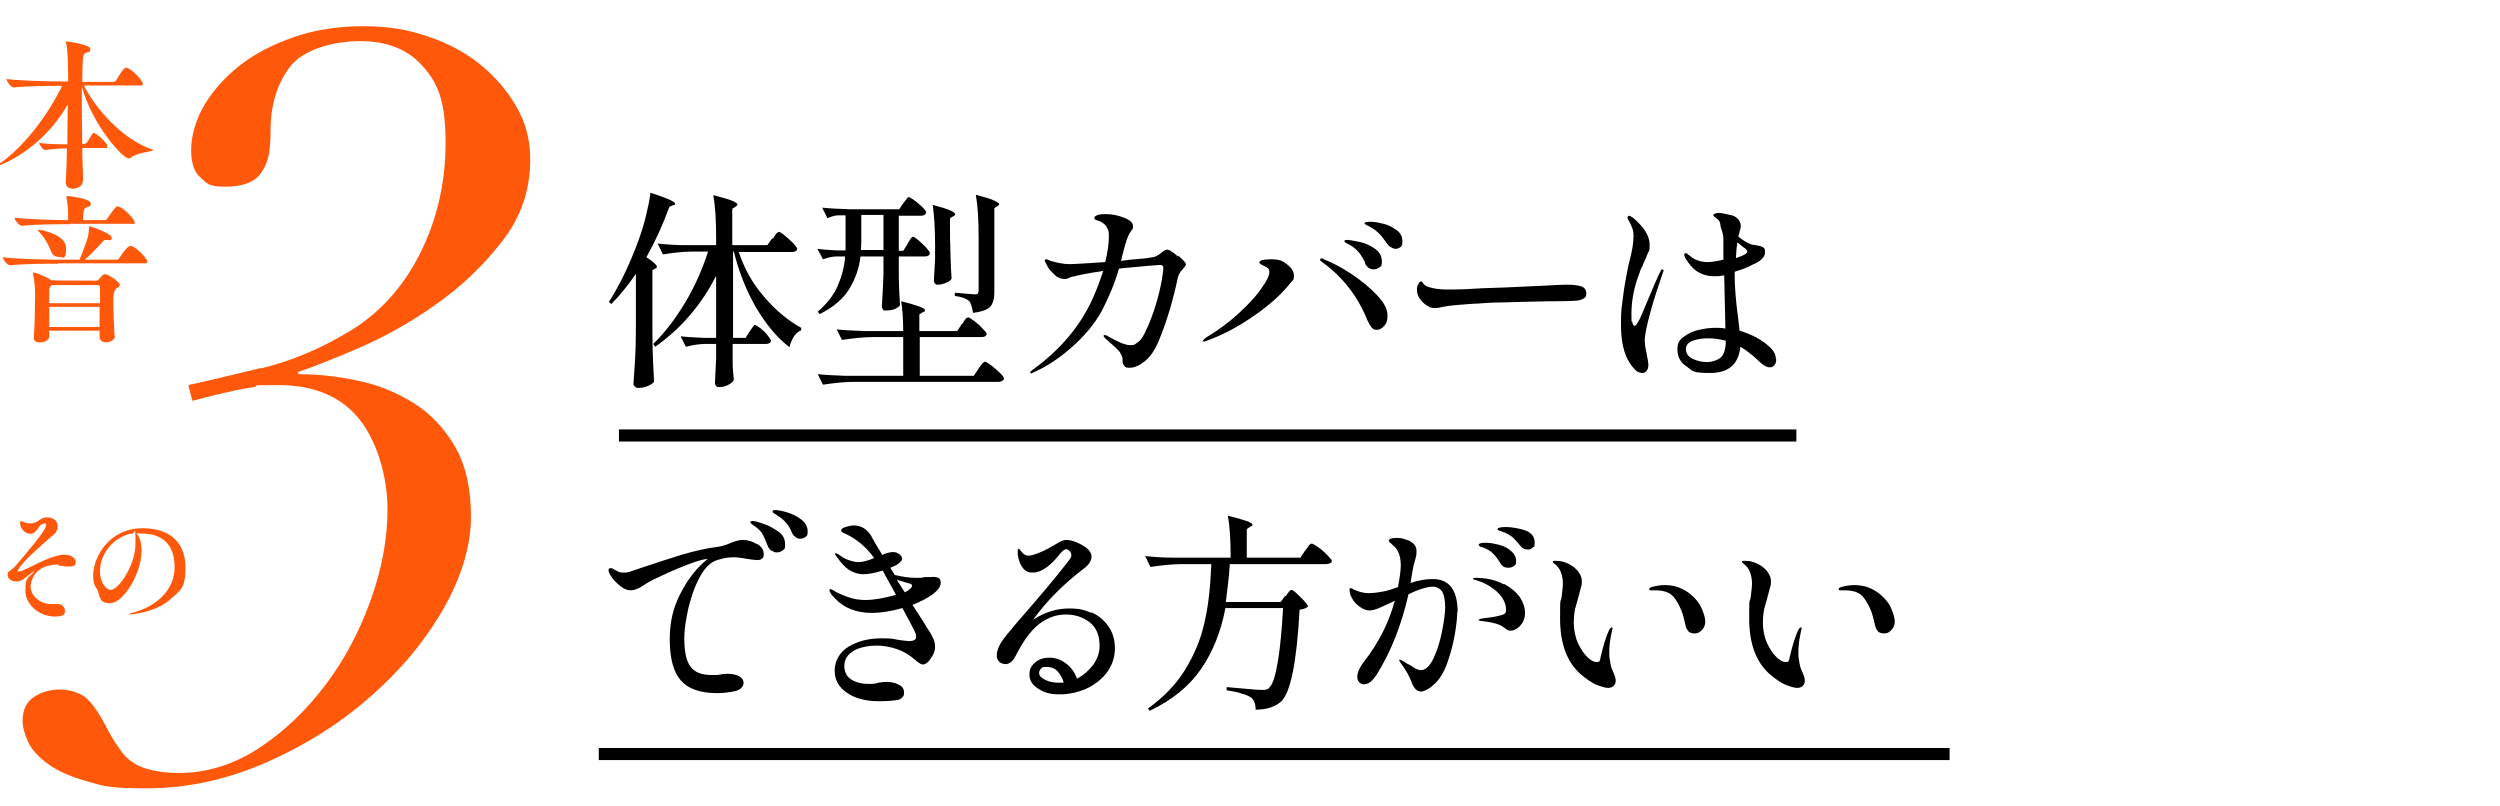 <?xml version="1.0" encoding="UTF-8"?>
<svg id="_レイヤー_1" data-name="レイヤー_1" xmlns="http://www.w3.org/2000/svg" xmlns:xlink="http://www.w3.org/1999/xlink" version="1.1" viewBox="0 0 620 200">
  <!-- Generator: Adobe Illustrator 29.2.1, SVG Export Plug-In . SVG Version: 2.1.0 Build 116)  -->
  <defs>
    <style>
      .st0, .st1 {
        fill: none;
      }

      .st2 {
        fill: #ff580b;
      }

      .st3 {
        clip-path: url(#clippath);
      }

      .st1 {
        stroke: #000;
        stroke-miterlimit: 10;
        stroke-width: 3px;
      }
    </style>
    <clipPath id="clippath">
      <rect class="st0" y="0" width="620" height="200"/>
    </clipPath>
  </defs>
  <g class="st3">
    <g>
      <path d="M157.7,67.9c-1.9,2.8-3.9,5.3-6.1,7.5l-.6-.5c2.8-4.4,5.4-9.8,7.6-16,.6-1.7,1.2-3.6,1.7-5.8s.9-3.9,1-5.3c4.1,1.3,6.1,2.2,6.1,2.7s-.2.3-.5.4l-.9.4c-1.6,4.4-3.5,8.6-5.7,12.5,1.7,1.1,2.6,1.9,2.6,2.3s-.1.4-.4.5l-.7.4v15.5c0,4.3.2,8.4.4,12.2-.3.4-.8.7-1.5,1-.7.3-1.5.5-2.2.5s-.7,0-1-.3c-.3-.2-.4-.4-.4-.7.1-2.1.3-4,.4-6s.2-4.4.2-7.6v-13.7ZM191.7,59.2c.1-.2.3-.4.5-.8.2-.3.4-.6.6-.7s.3-.2.4-.2c.2,0,.7.3,1.4.9.7.6,1.4,1.2,2.1,1.9.6.7,1,1.1,1,1.4,0,.3-.2.5-.4.6s-.5.2-.9.2h-13.2c1.4,4.1,3.4,7.8,6.3,11.1,2.8,3.3,5.9,5.9,9.2,7.7v.6c-.9.4-1.5,1-1.9,1.7-.4.7-.8,1.5-1,2.5-3.2-2.4-5.9-5.8-8.4-10-2.4-4.2-4.2-8.8-5.4-13.7h-.2v21.4h3.1l1-1.6c.1-.2.3-.4.5-.7.2-.3.4-.5.5-.7s.3-.2.4-.2.6.3,1.3.8c.7.6,1.3,1.1,1.8,1.8s.8,1.1.8,1.3c-.1.6-.6.8-1.3.8h-8.2v4.9c0,1.4.2,2.8.3,4-.1.4-.6.8-1.3,1.2-.7.4-1.5.6-2.2.6s-.7,0-.9-.3c-.2-.2-.3-.4-.3-.7.1-1.6.2-3.7.3-6.1v-3.6h-2.7c-1.6,0-3.2.3-4.8.7l-1.3-2.6c1.6.2,3.6.3,5.9.4h2.9v-15.4c-3.6,7.1-8.6,13-15.1,17.6l-.5-.7c3-2.9,5.6-6.4,8-10.4s4.2-8.2,5.6-12.5h-3.9c-2.4,0-4.8.3-7.3.7l-1.3-2.7c1.9.2,4.2.4,6.9.4h7.6v-1.7c0-4.4-.2-7.9-.7-10.7,2.2.6,3.8,1,4.7,1.4.9.4,1.3.7,1.3.9s-.1.3-.4.5l-.9.6v9h8.7l1.2-1.7Z"/>
      <path d="M238.6,80.4c.1-.2.3-.4.5-.8.2-.3.4-.6.6-.7s.3-.2.4-.2c.2,0,.7.3,1.5.9.8.6,1.5,1.2,2.1,1.9.7.7,1,1.1,1,1.3-.1.6-.6.8-1.3.8h-15.3v9.6h13.4l1.2-1.8c.1-.2.3-.5.6-.8.2-.3.4-.6.6-.7s.3-.2.4-.2c.2,0,.7.3,1.5.9.8.6,1.5,1.2,2.2,1.9.7.7,1,1.1,1,1.4,0,.2-.2.4-.5.6-.3.1-.5.2-.8.2h-35.8c-2.5,0-5.1.3-7.8.7l-1.3-2.6c1.9.2,4.2.3,6.9.4h14.3v-9.6h-7.4c-2.5,0-5.1.3-7.8.7l-1.3-2.6c1.9.2,4.2.3,6.9.4h9.6c0-2.9-.2-5.4-.5-7.4,3.9,1,5.9,1.7,5.9,2.2s-.2.3-.5.5l-.9.6v4.1h9.4l1.1-1.7ZM225.1,60.4c0-.2.3-.4.5-.8s.4-.6.5-.7.3-.2.4-.2.6.3,1.3.9c.7.6,1.3,1.2,1.9,1.8.6.7.9,1.1.9,1.4,0,.5-.5.8-1.3.8h-6.4v4.1c0,3.4.2,6.1.3,8-.2.3-.6.6-1.2.9s-1.4.4-2.3.4-.5,0-.7-.3c-.2-.2-.3-.4-.3-.7.1-1.9.3-4.6.4-7.9v-4.5h-5.7c-.3,2.9-1.3,5.6-2.8,8.1-1.5,2.4-3.9,4.5-7.3,6.2l-.5-.6c2.2-1.9,3.9-4,4.9-6.3,1-2.3,1.7-4.7,1.9-7.4h-2.1c-1.1,0-2.2.3-3.4.7l-1.4-2.6c1.3.2,2.9.3,4.8.4h2.2c0-.5,0-1.3,0-2.4v-6.3h-1.7c-.9,0-1.8.3-2.8.7l-1.3-2.6c1.9.2,4.2.3,6.9.4h12.2l1-1.5c.1-.1.3-.4.5-.6.2-.3.4-.5.5-.7s.3-.2.4-.2c.2,0,.7.3,1.4.8s1.3,1.1,2,1.7c.6.6.9,1,.9,1.3-.1.5-.6.8-1.2.8h-5.6v8.7h1.1l1.1-1.7ZM219.1,62v-8.7h-5.5v6.3c0,.5,0,1.3-.1,2.4h5.6ZM231.9,60.8c0-4-.2-7.3-.6-10,2.1.6,3.6,1,4.4,1.4s1.2.7,1.2.9-.1.3-.4.5l-.9.5v4.4c.1,4.6.2,8.1.4,10.6-.2.4-.6.7-1.3,1-.7.3-1.4.5-2,.5s-.6,0-.8-.3c-.2-.2-.3-.4-.3-.7.1-1.4.2-3.2.3-5.4v-3.3ZM242.7,59c0-4.4-.2-7.9-.7-10.7,2.1.6,3.7,1,4.5,1.4s1.3.7,1.3.9-.1.3-.4.5l-.8.5v20.6c0,1.2-.1,2.1-.4,2.8-.2.7-.7,1.3-1.5,1.7s-1.9.7-3.4.9c-.2-1.4-.5-2.3-.9-2.9-.8-.7-2-1.1-3.6-1.3v-.8c2.8.2,4.4.4,4.9.4s.6,0,.8-.2c.1-.1.2-.4.2-.7v-13Z"/>
      <path d="M292.2,63.4c1.3,1.1,1.9,1.8,1.9,2.1s-.2.6-.5.9-.5.7-.7.8c-.4.6-.7,1.2-.8,1.7-1.2,5.6-2.7,10.7-4.6,15.3-1,2.5-2.2,4.3-3.6,5.4-1.4,1.1-2.6,1.6-3.7,1.6s-1-.1-1.3-.4-.5-.6-.5-1.2,0-1-.2-1.3c-.1-.3-.3-.6-.5-1-.4-.5-1.2-1.3-2.5-2.4l-1-.9c-.3-.3-.5-.5-.5-.7s0-.2.2-.2.4,0,.7.2c2.6,1.5,4.5,2.3,5.7,2.3s1.1-.2,1.7-.6c.7-.4,1.2-1.1,1.8-2.2,1.2-2.4,2.1-4.8,2.8-7.1s1.2-4.4,1.5-6.1c.3-1.7.4-2.7.4-3.2s-.3-.7-.8-.7-4,.3-10.2.9c-1,3.6-2.5,7.1-4.3,10.6-1.8,3.2-4.3,6.2-7.5,9s-6.3,4.8-9.3,6.1c-.3.2-.6.3-.7.3s-.2,0-.2-.2c0-.2.2-.4.6-.7,6.8-4.9,11.8-10.8,14.9-17.7,1.1-2.4,1.9-4.7,2.6-6.8-.3,0-.5.1-.6.1-3,.4-5.3.9-6.9,1.3-.4,0-.8.2-1.1.4-.4.1-.7.2-.9.2-.9,0-1.8-.3-2.5-1s-1.4-1.3-1.8-2.1c-.4-.8-.7-1.3-.7-1.5s.1-.3.3-.3.5.1,1.2.4c1.7.5,3.2.8,4.6.8s4-.2,8.9-.5c.6-2.5.9-4.6.9-6.3s-.2-1.7-.5-2.3c-.3-.7-1-1.2-1.9-1.6-.2,0-.4-.1-.6-.2-.2,0-.3-.1-.4-.2-.1,0-.2-.2-.2-.3,0-.4.3-.6.9-.8s1.3-.2,2-.2c1.5,0,3,.3,4.5.9,1.5.6,2.2,1.3,2.2,2.1s-.2.7-.5,1.2c-.5.7-.9,1.6-1.2,2.5,0,.2-.3,1-.7,2.5,0,.3-.2.7-.3,1.1,0,.4-.2.8-.3,1.3l2.3-.3c2.8-.2,4.6-.4,5.4-.6.6,0,1.1-.3,1.6-.6.5-.3.8-.5.8-.6.6-.5,1-.7,1.4-.7s1.3.5,2.5,1.6Z"/>
      <path d="M298.3,84.6c0-.2.3-.5.8-.9,2.9-1.7,5.6-3.7,8-5.9,2.4-2.2,4.3-4.2,5.6-6.1,1.4-1.9,2.1-3.3,2.1-4.2s-.4-1.1-1.2-1.5c-.1,0-.3-.2-.6-.3-.2-.1-.4-.2-.5-.3,0,0-.2-.2-.2-.3,0-.5,1-.8,3-.8s2.8.4,3.8,1.2c1.2.9,1.8,1.8,1.8,2.9s-.3,1.1-.9,1.8c-2.2,2.8-5.2,5.5-9,8.1-3.7,2.6-7.6,4.7-11.7,6.2-.3.1-.6.2-.7.2-.2,0-.4,0-.4-.2ZM340.2,81.3c-.3-.4-.7-1.1-1.1-1.9-2.4-6-6.2-10.8-11.2-14.4-.3-.2-.5-.4-.5-.6s0-.3.3-.3.4,0,.6.2c2.1.8,4.3,2,6.8,3.6,2.5,1.7,4.6,3.4,6.4,5.3,1.8,1.9,2.6,3.5,2.6,5s-.3,2-.8,2.6c-.6.7-1.2,1-1.9,1s-.9-.2-1.2-.6ZM338.6,65.2c-.5-1-1-1.9-1.6-2.6-.6-.7-1.4-1.4-2.3-1.9-.2-.1-.4-.2-.6-.3-.2-.1-.4-.2-.5-.3s-.2-.2-.2-.3c0-.2.2-.3.7-.3s1.7.2,3.1.5c1.4.3,2.7.9,3.8,1.7,1.1.8,1.7,1.8,1.7,3.1s-.2,1.2-.6,1.5c-.4.3-.8.5-1.4.5-1,0-1.7-.5-2.2-1.5ZM344.9,61.3c-.4-.2-.7-.6-1-1-.7-1-1.3-1.8-1.8-2.3s-1.2-1.1-2.1-1.6c-.2-.1-.5-.3-.7-.4-.2-.1-.5-.2-.6-.3-.2-.1-.3-.2-.3-.3,0-.3.5-.4,1.5-.4s1.9.2,3.2.5,2.3.9,3.3,1.6c1,.7,1.4,1.7,1.4,2.8s-.2,1.1-.5,1.4c-.4.3-.8.4-1.2.4s-.7-.1-1.1-.4Z"/>
      <path d="M355,76.3c-.3,0-.7-.3-1.1-.5-.6-.4-1.2-.9-1.7-1.6-.5-.7-.8-1.4-.8-2.2s0-.9.3-1.4c.2-.5.4-.8.7-.8s.3.1.5.4c.4.6,1,.9,1.5,1,1.2.4,2.7.6,4.5.6,1.5,0,3.8,0,6.7-.2s5.4-.2,7.5-.3l10.8-.5c1.8-.1,3.3-.2,4.6-.2s2.7.1,3.6.4c.9.3,1.3.9,1.3,1.8s-.3,1-.8,1.3-1.3.5-2.2.5c-.6,0-1.6.1-3.1.1-1.6,0-3.9,0-7,.1s-5.5.1-7.6.2c-2.6,0-5.3.2-8.3.4-2.9.2-5,.4-6,.6-1.1.2-1.9.4-2.3.4s-.8,0-1.2-.1Z"/>
      <path d="M412.6,66.9c0,0,0,.3-.2.7-1.1,3.2-2.2,6.5-3.1,9.8-.9,3.3-1.4,5.7-1.4,7s.2,1.9.5,3.5c.3,1.4.4,2.3.4,2.6,0,.5-.1,1-.4,1.4-.3.4-.6.6-1.1.6s-1.2-.2-1.7-.7-1-1.1-1.5-1.9c-1.4-2.2-2.1-5.3-2.1-9.4s.2-4.2.5-6.8c.3-2.6.8-5.1,1.3-7.7l.5-2c.3-1.2.5-2.2.6-2.9s.2-1.6.2-2.3,0-1.6-.3-2.2c-.2-.6-.5-1.3-1-2.1-.1-.3-.2-.4-.2-.5,0-.1,0-.2.1-.3,0,0,.2-.2.3-.2.2,0,.5.2,1,.5,2.7,2.3,4.1,4.5,4.1,6.6s-.1,1.4-.4,2.1c-.3.8-.7,1.7-1.2,2.8,0,.2-.2.5-.4.9-.2.4-.4.8-.5,1.3-1.3,3.3-2,6.7-2,10.1s0,1.4.2,2c.1.6.3,1,.6,1s.6-.5,1.1-1.4c.5-.9,1.1-2.5,2-4.6,1.5-3.5,2.5-6,3.3-7.5.1-.3.3-.5.5-.5s.2,0,.2.3ZM440.5,89.2c0,.5-.1.9-.4,1.3-.3.4-.7.6-1.2.6s-1-.2-1.6-.6c-.5-.4-1-.8-1.5-1.3-.5-.5-.9-.8-1.1-1-.7-.6-1.4-1.1-2-1.5-.2-.2-.6-.4-1.1-.7-.4,4.3-2.9,6.5-7.5,6.5s-4.2-.5-5.8-1.6c-1.6-1-2.3-2.5-2.3-4.2s.5-2.4,1.6-3.2c1.1-.8,2.3-1.4,3.7-1.7,1.4-.3,2.7-.5,4-.5s1.7,0,2.6.2l-.3-13.2c-.3,0-.8.1-1.5.2-.7,0-1.1,0-1.5,0-1.6-.1-2.9-.6-3.9-1.3-1-.7-1.9-1.8-2.8-3.3-.1-.3-.2-.5-.2-.7,0-.2,0-.4.3-.4s.3,0,.5.2.4.3.4.3c.5.4,1.1.9,1.9,1.2s1.7.5,2.6.5,2.3-.2,4-.6c0-1.3,0-3,0-5.1,0-1-.3-2-.7-3.1,0-.7-.2-1.3-.5-1.6-.3-.3-.7-.6-1.2-1,0,0-.1-.1-.1-.2,0-.1,0-.2.2-.3s.3-.2.4-.2c.2,0,.4-.1.7-.1.7,0,1.6.2,2.8.5.8.1,1.4.4,1.9.9s.8,1.1.8,1.7,0,.8-.3,1.5c0,.3-.1.7-.3,1.3,1.3,1,2.4,1.7,3.5,2,.3,0,.7.1,1.3.2.7.1,1.1.3,1.3.4s.4.3.5.7c0,.2,0,.4,0,.7,0,.9-.8,1.8-2.3,2.6-.1,0-.7.3-1.7.8-1,.5-2.2.9-3.5,1.3v.7c0,3.1.3,6.8.9,11.1l.3,2.8c2.9.9,5.3,2.1,7.2,3.8,1.2,1,1.8,2.1,1.8,3.1ZM426.7,88.7c.8-.7,1.3-2.1,1.3-4.2-1.5-.4-3-.6-4.4-.6s-2.7.2-3.8.6c-1.1.4-1.7,1.1-1.7,2.1s.6,1.9,1.7,2.4,2.3.8,3.5.8,2.5-.4,3.4-1.1ZM430.5,64c1.9-.6,2.8-1.1,2.8-1.6s-.4-.7-1.1-1.2c-.7-.6-1.2-1-1.3-1.1-.2.8-.3,2.1-.4,4Z"/>
      <path d="M187.8,134.9c1.1.7,1.6,1.5,1.6,2.5s-.1.8-.4,1.1c-.3.3-.7.4-1.1.4s-1.4-.1-2.7-.3c-1.5-.3-2.6-.4-3.3-.4s-1.8.1-2.6.3-1.5.4-2,.6c-1.5.7-2.8,2.1-3.9,4.3-1.2,2.2-2,4.7-2.7,7.5-.6,2.8-1,5.2-1,7.3,0,3.4.5,5.8,1.6,7.2s2.8,2,5.2,2h1.4c1-.2,1.9-.3,2.4-.3,1.2,0,2.2.2,3,.6.7.4,1.1.9,1.1,1.7s-.7,1.7-2.1,2-2.9.5-4.4.5c-4.3,0-7.3-1.1-9.1-3.2-1.8-2.1-2.7-5.5-2.7-10.1s.9-8,2.7-11.5c1.8-3.5,4-6.3,6.7-8.5,0,0-.3,0-.7.1-1.2.2-3,.8-5.5,1.8s-4.9,2.1-7.4,3.3c-.4.2-.8.5-1.1.6-.3.2-.6.4-.8.5-.7.5-1.4.9-1.9,1.1s-1.1.4-1.7.4c-1,0-2-.5-3.1-1.5-1.1-1-1.8-1.9-2.2-2.8-.1-.2-.2-.5-.2-.7,0-.3.2-.5.5-.5s.4,0,.7.2c.5.3.9.5,1.3.7.4.2.8.2,1.4.2s.5,0,.9-.1c.2,0,1.4-.4,3.4-1.1,3.6-1.2,7-2.3,10.2-3.3,3.2-.9,6.2-1.6,8.8-1.9.8-.1,1.8-.4,3-.9.7-.3,1.2-.5,1.7-.6.4-.1.9-.2,1.5-.2,1.2,0,2.4.4,3.5,1.1ZM191.3,136.6c-.4-.3-.7-.7-.9-1.2-.4-1.1-.8-2-1.2-2.8s-1.2-1.5-2-2.1c0,0-.3-.2-.6-.4-.3-.2-.5-.4-.5-.6s.1-.3.5-.3c.5,0,1.3.2,2.7.7,1.3.4,2.5,1.1,3.7,1.9s1.7,1.9,1.7,3.2-.2,1.2-.6,1.5c-.4.3-.9.5-1.4.5s-.8-.1-1.2-.4ZM197.3,133.2c-.4-.3-.7-.6-.9-1.1-.4-1-.9-1.8-1.4-2.4-.5-.6-1.2-1.2-2.1-1.8s-.5-.3-.8-.5c-.4-.2-.5-.4-.5-.6s.2-.3.7-.3c.7,0,1.7.2,3,.6s2.5,1,3.5,1.8c1,.8,1.5,1.8,1.5,2.9s-.2,1.1-.6,1.4c-.4.3-.8.4-1.3.4s-.7-.1-1.1-.4Z"/>
      <path d="M231.3,147.4c-1.1.8-2.7,1.7-5,2.6l2.7,4.2,1.1,1.8c.7,1,1.1,1.8,1.4,2.5.3.6.4,1.3.4,2s-.2,1.2-.5,1.9c-.4.7-.8,1.3-1.2,1.7s-.9.7-1.3.7-1.1-.4-1.9-1.1c-1.3-1.2-2.8-2.1-4.5-2.7-1.7-.6-3.5-.9-5.2-.9s-4.1.4-5.6,1.3c-1.5.9-2.3,2.1-2.3,3.7s.6,2.7,1.7,3.4c1.1.7,2.5,1.1,4.1,1.1s1.7,0,2.7-.3c.8-.1,1.4-.2,1.8-.2,1.2,0,2.3.2,3.2.7.9.4,1.3,1.1,1.3,1.9s-.1.9-.4,1.2c-.3.4-.7.6-1.3.7-1.2.2-2.8.3-4.6.3-3.4,0-6.1-.8-8-2.2-2-1.4-2.9-3.2-2.9-5.4s1.1-4.5,3.4-5.9c2.3-1.4,5-2.1,8.3-2.1s2.5.2,4.9.5c1,.1,1.6.2,1.8.2,1.2,0,1.8-.4,1.8-1s-.1-.9-.4-1.5c-.3-.7-1.3-2.5-3-5.7-2.8.8-5.4,1.2-7.5,1.2-3.9,0-7.1-1.2-9.4-3.8-.4-.4-.7-.7-.9-1.1-.2-.3-.3-.6-.3-.8s0-.2.2-.2.4.1.8.3c.7.5,1.8,1,3.4,1.6s3.1.8,4.7.8,4.4-.4,7.4-1.3l-2.7-4.9-.6-1.1c-1.9.6-3.5.9-4.8.9s-2.5-.4-3.6-1.1c-1-.7-2-1.8-2.9-3.1,0-.1-.2-.2-.3-.4s-.2-.3-.2-.4c0-.1,0-.2.2-.2.2,0,.7.3,1.4.8.4.3.9.6,1.8.9.8.3,1.7.5,2.5.5s2.1-.3,3.8-1c-1.8-2.5-3.9-4.3-6.1-5.5-.3-.2-.6-.3-1-.5-.4-.2-.6-.3-.8-.4-.2-.1-.3-.3-.3-.4,0-.4.4-.7,1.1-.9.7-.2,1.4-.4,2-.4,1.8,0,3.2.8,4.3,2.5.4.8,1.3,2.4,2.8,4.8.8-.3,1.2-.5,1.4-.5.5-.1.9-.2,1.2-.2.7,0,1.2.2,1.6.5.4.3.7.7.7,1.1s-.1.6-.4.8c-.2.3-.5.5-.8.7,0,0-.7.4-1.7.8l1.1,1.8c1.8.4,3.6.7,5.3.7s1.3,0,2.1-.2h1.5c.8-.1,1.5,0,1.9.2.4.2.6.6.6,1.2,0,.9-.6,1.8-1.9,2.8ZM224.4,146.9l.7-.4c.7-.5,1.1-.9,1.1-1.2s-.2-.5-.7-.6l-3.1-.9,2,3.1Z"/>
      <path d="M270.5,151.8c1.8.7,3.2,1.9,4.3,3.4,1.1,1.5,1.7,3.4,1.7,5.6s-.7,4.2-2,6c-1.3,1.7-3,3-5.1,4-2.1.9-4.3,1.4-6.6,1.4s-3.8-.4-5.3-1.4c-1.5-.9-2.2-2.1-2.2-3.5s.5-2.2,1.4-3c.9-.8,2.1-1.2,3.6-1.2s2.8.5,4,1.4c1.3.9,2.2,2.2,2.8,3.8,1.6-.8,2.9-2,4-3.4,1-1.4,1.6-3,1.6-4.7,0-2.6-.8-4.6-2.5-5.9-1.7-1.3-3.6-1.9-5.9-1.9s-4.2.7-6.1,2c-1.9,1.3-3.7,3.5-5.5,6.7-.1.2-.4.8-.8,1.5-.4.8-.8,1.3-1.2,1.6s-.8.5-1.3.5-1.2-.2-1.6-.6c-.4-.4-.6-.9-.6-1.5,0-1.1.4-2.2,1.1-3.3s2.1-2.8,3.9-4.9c5.6-6.4,9.6-11.2,12.1-14.4.2-.2.4-.5.6-.8.3-.3.4-.6.6-.8.1-.2.2-.5.2-.7,0-.4-.1-.7-.4-1s-.6-.5-.8-.5c-.4,0-.9.3-1.4.9-1.1,1.4-2.2,2.6-3.4,3.5-1.2.9-2.4,1.4-3.6,1.4s-1.8-.4-2.4-1.1-1.1-1.9-1.3-3.4v-.9c0-.3,0-.5.2-.5s.4.3.8.8c.5.6,1,.9,1.7.9s1.6-.3,2.8-.8c1.3-.5,2.7-1.3,4.2-2.2.9-.6,1.7-.9,2.4-.9s1.5.2,2.5.6,1.8.9,2.6,1.5c.7.6,1.1,1.3,1.1,2.1s-.6,2-1.9,2.9c-5,3.8-9.2,8-12.6,12.7,2.9-1.9,5.9-2.8,8.9-2.8s3.8.4,5.6,1.1ZM263.8,169.3c-.3-1.1-.8-2-1.5-2.8-.7-.7-1.5-1.1-2.7-1.1s-1.1.1-1.4.4c-.3.3-.5.6-.5,1.1,0,.7.5,1.2,1.5,1.7,1,.5,2.1.7,3.2.7s.7,0,1.2,0Z"/>
      <path d="M318.9,147.8c.1-.2.3-.4.4-.6.2-.2.3-.4.5-.6s.3-.3.5-.3c.2,0,.7.3,1.3.9s1.3,1.2,1.9,1.9c.6.7.9,1.1.9,1.3-.4.4-1.1.7-2.1.8-.7,12.9-2.2,20.4-4.5,22.7-1.5,1.4-3.7,2.1-6.4,2.1,0-1.4-.4-2.4-1.1-3-.5-.3-1.2-.7-2.4-1-1.1-.4-2.3-.6-3.7-.8v-.8c4.7.4,7.6.7,8.6.7s.9,0,1.2-.1c.3,0,.6-.2.8-.5.8-.7,1.5-2.8,2.1-6.4.6-3.6,1-8,1.3-13.3h-14.3c-1.1,5.9-3.2,11-6.1,15.2-2.9,4.2-7.1,7.6-12.7,10.3l-.4-.6c3.9-2.8,7-6,9.2-9.6,2.2-3.6,3.9-7.5,4.8-11.7,1-4.2,1.5-9.1,1.7-14.5h-7.3c-2.5,0-5.1.3-7.8.7l-1.3-2.7c1.9.2,4.2.4,6.9.4h14.3c0-4.3-.2-7.7-.7-10.4,4.1,1,6.1,1.7,6.1,2.2s-.2.3-.5.5l-.9.6v7.1h13.3l1.2-1.8c.2-.2.4-.5.6-.8.2-.3.4-.6.6-.7s.3-.2.4-.2c.2,0,.7.3,1.6.9s1.6,1.3,2.3,2c.7.7,1.1,1.2,1.1,1.4,0,.3-.2.5-.5.6-.2.1-.5.2-.9.2h-23.9c-.2,3.1-.6,6.3-1,9.4h13.6l1-1.4Z"/>
      <path d="M361.4,151.7c0,1.4-.2,3.2-.6,5.6-.4,2.3-1,4.6-1.8,6.9s-1.8,4-3,5.2c-.6.6-1.2,1.1-1.9,1.5s-1.3.6-1.7.6c-1,0-1.8-.8-2.4-2.5-.5-1.3-1.3-2.8-2.5-4.4-.4-.5-.5-.8-.5-.9s0-.1.2-.1c.1,0,.5.2,1,.5.5.3.9.6,1.2.7.2.1.6.3,1,.6.4.3.8.5,1.1.6.3.1.6.2.9.2,1.1,0,2.2-1,3.1-2.9s1.6-4.1,2.1-6.6c.5-2.5.8-4.6.8-6.1s-.2-2.9-.7-3.8c-.5-.8-1.3-1.3-2.4-1.3s-3.5.6-6,1.9c-1.7,7.5-4.3,14.1-7.7,19.6-.5.8-1,1.5-1.6,2-.6.5-1.1.7-1.7.7s-.9-.2-1.2-.5c-.3-.3-.5-.8-.5-1.3,0-1.1.6-2.5,1.9-4.1,3.6-4.7,6-9.6,7.4-14.8-1.6.8-2.9,1.3-3.9,1.8-1,.4-1.8.6-2.4.6s-1.5-.3-2.2-.8c-.8-.5-1.4-1.1-1.9-1.9-.5-.8-.8-1.5-.8-2.3s0-.5.3-.5.3,0,.6.2c.3.2.5.3.6.3,1,.4,2,.7,3.2.7,1.3,0,2.5-.2,3.6-.4,1.1-.2,2.3-.6,3.7-1.1.4-2.2.7-4,.7-5.5s-.4-3.1-1.1-4c-.3-.4-.7-.8-1.2-1.2-.5-.4-.7-.7-.7-.8,0-.2.2-.4.5-.5.3-.1.8-.2,1.3-.2s1.4,0,2.1.3c.7.2,1.3.4,1.7.7.9.6,1.3,1.3,1.3,2.3s-.1,1.2-.4,2.4c-.2.6-.4,1.3-.5,2l-.6,3.5c2-.7,3.8-1,5.5-1,4.2,0,6.2,2.8,6.2,8.3ZM373,144.8c1.8,1,3.1,2.1,4,3.4.8,1.3,1.2,2.5,1.2,3.7s-.2,1.6-.5,2.3c-.4.7-.8,1.2-1.4,1.6s-1.1.6-1.6.6-.6,0-.9-.2c-.3-.2-.6-.4-1-.7-.9-.7-2.7-1.2-5.4-1.5-.5,0-.7-.2-.7-.3s.3-.2.8-.3l2.2-.3,1.2-.2c1-.2,1.7-.4,2.1-.6.4-.2.5-.6.5-1.1,0-1.6-.8-3.1-2.3-4.5-1.6-1.4-3.3-2.3-5.4-2.9-.3,0-.5-.2-.5-.3s.2-.2.6-.2c2.8,0,5.2.6,7,1.6ZM367.4,135.7c-.2,0-.4-.2-.5-.3s-.2-.2-.2-.3c0-.3.6-.5,1.7-.5s2.1.2,3.3.5,2.2.8,3,1.5c.8.7,1.3,1.5,1.3,2.5s-.2,1-.6,1.3-.9.4-1.4.4c-.9,0-1.5-.4-1.9-1.1-.6-1-1.2-1.8-1.8-2.4-.6-.6-1.4-1.1-2.4-1.5-.2,0-.4-.1-.6-.2ZM378.2,131.5c1.6.6,2.4,1.6,2.4,3s-.2,1-.5,1.3c-.3.3-.7.5-1.1.5-.9,0-1.5-.3-2-1-.7-.9-1.3-1.5-1.8-2-.6-.5-1.3-.9-2.2-1.3-.3,0-.5-.2-.8-.3-.3,0-.5-.2-.6-.2-.2,0-.2-.2-.2-.3,0-.3.7-.5,2-.5s3.4.3,5,.9Z"/>
      <path d="M395.8,169.8c-1.2-.6-2.4-1.4-3.8-2.6-3.4-3-5.1-7.6-5.1-13.8s.1-3.4.4-5.5c.2-1.6.3-2.7.3-3.2,0-1-.2-2-.5-2.8s-.8-1.5-1.6-2.1c-.3-.2-.4-.4-.4-.5s.1-.2.3-.2c.2,0,.5,0,.7,0,.9,0,1.8.2,2.8.7.9.4,1.7,1,2.4,1.8.6.8,1,1.6,1,2.4s0,1-.2,1.6-.3,1.2-.5,1.9c-.4,1.4-.7,2.6-1,3.6-.2,1-.3,2.2-.3,3.5s.3,3.3,1,4.8,1.4,2.6,2.3,3.5c.9.9,1.7,1.3,2.4,1.3s.8-.3.9-1c.7-3.1,1.4-5.2,2-6.6.3-.7.6-1,.8-1s.2,0,.2.3l-.2.9c-.4,1.8-.6,3.4-.6,4.9s.1,1.7.3,2.9c.1.6.3,1.3.7,2.1.4.9.6,1.6.6,2.1s-.2,1-.5,1.3c-.3.3-.8.5-1.4.5s-1.7-.3-2.9-.8ZM418.8,156.6c-.4-.4-.7-.9-.8-1.6,0-.1-.2-.8-.5-2-.3-1.2-.8-2.4-1.5-3.6s-1.4-2-2.3-2.4c-.8-.4-1.9-.6-3.3-.6h-.9c-.3,0-.5,0-.5-.3s.2-.3.6-.5c1-.3,2.1-.5,3.3-.5,2.5,0,4.6.8,6.5,2.4,1.3,1.1,2.2,2.3,2.7,3.6.5,1.2.8,2.2.8,3s-.2,1.5-.8,2.1c-.5.6-1.1.9-1.8.9s-1.3-.2-1.7-.6Z"/>
      <path d="M442.7,169.8c-1.2-.6-2.4-1.4-3.8-2.6-3.4-3-5.1-7.6-5.1-13.8s.1-3.4.4-5.5c.2-1.6.3-2.7.3-3.2,0-1-.2-2-.5-2.8s-.8-1.5-1.6-2.1c-.3-.2-.4-.4-.4-.5s.1-.2.3-.2c.2,0,.5,0,.7,0,.9,0,1.8.2,2.8.7.9.4,1.7,1,2.4,1.8.6.8,1,1.6,1,2.4s0,1-.2,1.6-.3,1.2-.5,1.9c-.4,1.4-.7,2.6-1,3.6-.2,1-.3,2.2-.3,3.5s.3,3.3,1,4.8,1.4,2.6,2.3,3.5c.9.9,1.7,1.3,2.4,1.3s.8-.3.9-1c.7-3.1,1.4-5.2,2-6.6.3-.7.6-1,.8-1s.2,0,.2.3l-.2.9c-.4,1.8-.6,3.4-.6,4.9s.1,1.7.3,2.9c.1.6.3,1.3.7,2.1.4.9.6,1.6.6,2.1s-.2,1-.5,1.3c-.3.3-.8.5-1.4.5s-1.7-.3-2.9-.8ZM465.8,156.6c-.4-.4-.7-.9-.8-1.6,0-.1-.2-.8-.5-2-.3-1.2-.8-2.4-1.5-3.6s-1.4-2-2.3-2.4c-.8-.4-1.9-.6-3.3-.6h-.9c-.3,0-.5,0-.5-.3s.2-.3.6-.5c1-.3,2.1-.5,3.3-.5,2.5,0,4.6.8,6.5,2.4,1.3,1.1,2.2,2.3,2.7,3.6.5,1.2.8,2.2.8,3s-.2,1.5-.8,2.1c-.5.6-1.1.9-1.8.9s-1.3-.2-1.7-.6Z"/>
    </g>
    <path class="st2" d="M64.6,91.4c7.5-1.8,14.9-4.9,22-9.2,7.5-4.5,13.3-10.9,17.5-19.2s6.4-17.5,6.4-27.6-1.8-14.6-5.5-18.8c-3.6-4.2-8.8-6.4-15.6-6.4s-14.3,2.1-17.5,6.4c-3.2,4.2-4.8,9.5-4.8,15.7s-.8,8.2-2.3,10.5-4.5,3.5-8.8,3.5-4.5-.7-6.1-2.1c-1.7-1.4-2.5-3.7-2.5-7s1.1-7.5,3.3-11.2c2.2-3.6,5.1-6.9,8.8-9.8,3.7-2.9,8.2-5.2,13.4-7,5.2-1.8,10.9-2.7,17.2-2.7s10.8.8,15.9,2.5,9.4,4,13.1,7c3.7,3,6.7,6.5,9,10.5,2.3,4,3.4,8.3,3.4,13,0,7.6-2.3,14.4-7,20.4-4.7,6-10.1,11.2-16.4,15.6-6.2,4.4-12.6,8-19.1,10.8-6.5,2.8-11.6,4.8-15.2,6l.3.5c4.7,0,9.5.5,14.6,1.6,5,1,9.6,2.9,13.8,5.5s7.6,6.2,10.3,10.8,4,10.4,4,17.5-2.3,14.9-6.9,22.9c-4.6,8-10.7,15.3-18.2,21.8-7.5,6.6-16.1,12-25.7,16.2-9.6,4.2-19.5,6.4-29.5,6.4s-10.8-.6-14.8-1.7c-4-1.1-7.2-2.5-9.6-4.2-2.4-1.7-4.1-3.5-5.1-5.5-.9-2-1.4-3.8-1.4-5.3,0-2.8,1-4.8,2.9-6,1.9-1.2,4-1.8,6.2-1.8s4,.5,5.7,1.4c1.7,1,3.6,3.4,5.7,7.4,1.2,2.3,2.3,4.2,3.4,5.7,1,1.6,2.2,2.8,3.5,3.6,1.3.9,2.9,1.5,4.7,1.9s4,.7,6.6.7c6.9,0,13.5-2,19.8-6.1s11.7-9.3,16.5-15.6,8.5-13.3,11.3-21.1c2.8-7.7,4.2-15.3,4.2-22.7s-2.3-16.2-6.8-22c-4.5-5.8-11.3-8.7-20.3-8.7s-3.9.2-6.1.5c-2.2.4-4.3.7-6.2,1.2-2,.4-3.8.9-5.5,1.3-1.6.4-2.8.7-3.5.9l-1-3.9c4.7-1,10.8-2.5,18.3-4.3Z"/>
    <g>
      <path class="st2" d="M20.5,45c0,1.4-1.8,1.8-2.4,1.8-.9,0-1.8-.4-1.8-1.6v-.2c.2-2.3.2-5.2.3-8.2-1.6,0-4,.2-5.3.4-.9,0-1.6-1.6-1.6-1.8,1.4.3,4.5.4,7,.4,0-3.3.1-6.8.1-9.9C10.2,37.5-.4,41.2-.7,41.2s-.1,0-.1,0c0,0,.3-.3.8-.7,4.4-3,10.8-9.8,15.4-19.2h-.3c-2.2,0-8.2,0-11.7.4h0c-.7,0-1.8-1.6-1.8-2.1,4.1.5,11.4.6,13.7.6h1.6c0-1.4,0-7.8-.5-9.5s0-.2,0-.3,0-.1.1-.1c.6,0,5.9.8,5.9,1.8s-.4.7-1.1,1c-.8.4-.8.4-.9,7.2h7.7c.3,0,.6-.2.7-.4,1.6-2.6,2-3.1,2.5-3.1s.2,0,.2,0c1.4.5,3.9,3.2,3.9,3.9s-.2.5-.9.5h-13.7c3,5.9,9.5,13.3,17,15.9.1,0,.2,0,.2.1,0,.4-3.9.6-5.4,1.8-.2.2-.5.3-.7.3-1.3,0-8.8-7.8-11.6-17.8v2.4c0,3.6,0,7.8.1,11.8h.4c.3,0,.6-.2.8-.4.4-.6,1-1.7,1.4-2.2s.2-.1.3-.1c.6,0,3.3,2.4,3.3,3.2s-.2.5-.8.5h-5.4c0,2.9.2,5.7.2,8.1h0Z"/>
      <path class="st2" d="M14.4,65.4c-2.2,0-8.4,0-11.9.4h0c-.7,0-1.8-1.5-1.8-2,4,.5,11.7.6,14,.6h5c.8-1.8,1.6-4,2.1-5.6.2-.8.2-1.6.3-2.3,0-.3,0-.4.1-.4.2,0,5.5,1.8,5.5,2.8s-.4.6-1.2.6h-.1c-.6,0-.7.1-1,.5-.9,1-2.7,3-4.4,4.4h8c.2,0,.5-.2.6-.4.4-.7,2-3,2.7-3s.2,0,.3,0c1.5.5,3.9,3.2,3.9,3.8s-.2.5-.9.5H14.4ZM17.3,55.6c-2.2,0-8.4,0-11.9.4h0c-.7,0-1.8-1.5-1.8-2,3.7.4,10.4.6,13.3.6v-.9c0-1.6-.1-3.2-.4-4.6,0-.1,0-.2,0-.3,0-.1,0-.2.1-.2.2,0,5.9.6,5.9,1.8s-.4.6-1,1c-.7.4-.8.4-.9,3.2h5.4c.3,0,.5-.2.6-.4,1.9-2.7,2.1-3,2.6-3,1.2,0,4.2,3.2,4.2,3.9s-.2.4-.9.4h-15.1ZM28.5,83.3c0,1.2-1.5,1.6-2.2,1.6s-1.6-.4-1.6-1.3h0s0-1.6,0-1.6h-12.5c0,.6,0,1,0,1.4,0,.8-.8,1.5-2.2,1.5s-1.6-.4-1.6-1.3v-.2c.2-2.3.3-7.2.3-10v-1.1c0-.6-.2-3.1-.5-4.4,0,0,0-.2,0-.2,0-.1,0-.1.1-.1.8,0,3.5,1.2,4.4,1.9h.2c0,.1,11,.1,11,.1.2,0,.3,0,.5-.2,1-1.2,1.2-1.4,1.6-1.4,1,0,3.7,2,3.7,2.6s-.3.6-.8.9q-.8.5-.8,2.9c0,2.6.2,6.6.3,8.8h0ZM12.5,61.9c-.6-1.5-1.7-3.3-2.8-4.4-.2-.2-.4-.4-.4-.5s0,0,.2,0c.9,0,6.9,1.2,6.9,4.5s-.9,2.2-1.9,2.2-1.5-.5-2-1.7ZM12.9,70.7l-.2.2c-.4.2-.5.5-.5,1.4v2.9h12.6c0-1.6,0-3,0-3.9,0-.4-.2-.6-.6-.6h-11.3ZM12.2,76.1c0,1.6,0,3.5,0,5h12.5c0-1.6,0-3.3,0-5h-12.6Z"/>
    </g>
    <g>
      <path class="st2" d="M14.5,140c-6.6,0-6.9,5-6.9,5.4,0,2.4,2.3,4.4,5.2,4.4s.8,0,1.1,0c.2,0,.3,0,.4,0,1.1,0,1.8.8,1.8,1.6s0,1.5-2.5,1.5c-3.8,0-7.3-2.9-7.3-6.4s.6-3,2-4.5c.1-.2.2-.3.2-.3,0,0,0,0,0,0,0,0-.1,0-.3.1-.6.4-2,1.6-2.5,1.9-.6.4-1.1.5-1.7.5-1.2,0-2.1-.7-2.1-1.6s.2-.7.5-1,.8-.5,1.3-1.1c2.8-3.2,7.7-9,7.7-10.1s-.3-.5-.6-.5-.4,0-.6.2c-.5.4-.9,1.3-1.6,1.9-.3.2-.7.4-1,.4-1.5,0-2.6-1.4-2.6-2.6s0-.5.2-.5.4,0,.7.2c.6.2,1.1.3,1.7.3.8,0,1.5-.3,2.3-.9.5-.4,1.1-.6,1.8-.6,1.3,0,2.6.8,2.6,2.1s-.4,1.7-1.6,2.7c-2.2,2-6,5.1-7.9,7.7-.2.3-.4.6-.4.7s0,.2.2.2.2,0,.4,0c2.3-.7,6.6-3.6,10.3-4.1,2.4-.3,3.5,1,3.5,1.8s-.5,1.1-1.6,1.1-.5,0-.8,0c-.7-.1-1.3-.2-1.8-.2Z"/>
      <path class="st2" d="M32.5,152.4c-.3,0-.5,0-.5-.1s.5-.3,1.4-.5c4.8-1.3,9.9-5.1,9.9-11.1s-3.3-8.4-8.4-8.4h-.2c-.3,0-.6,0-.9,0,.8.7,1.3,2.3,1.3,4.3,0,5.8-4.6,13-7.8,13s-2.3-2.3-3.5-3.9c-.5-.7-.7-1.7-.7-2.9,0-4.9,4.2-11.8,12.2-11.8s10.7,4.7,10.7,9.7-1.1,5.6-3.5,7.7c-3.2,3-8.3,3.9-10,3.9ZM24.8,141.7c0,3,1.7,4.6,2.6,4.6,2.1,0,6.2-6.3,6.2-11.4s-.1-2.5-1-2.5-.1,0-.2,0c-.1,0-.2,0-.3,0-4.8,1.4-7.3,5.6-7.3,9.2Z"/>
    </g>
    <line class="st1" x1="148.5" y1="187" x2="483.5" y2="187"/>
    <line class="st1" x1="153.5" y1="108" x2="445.5" y2="108"/>
  </g>
</svg>
